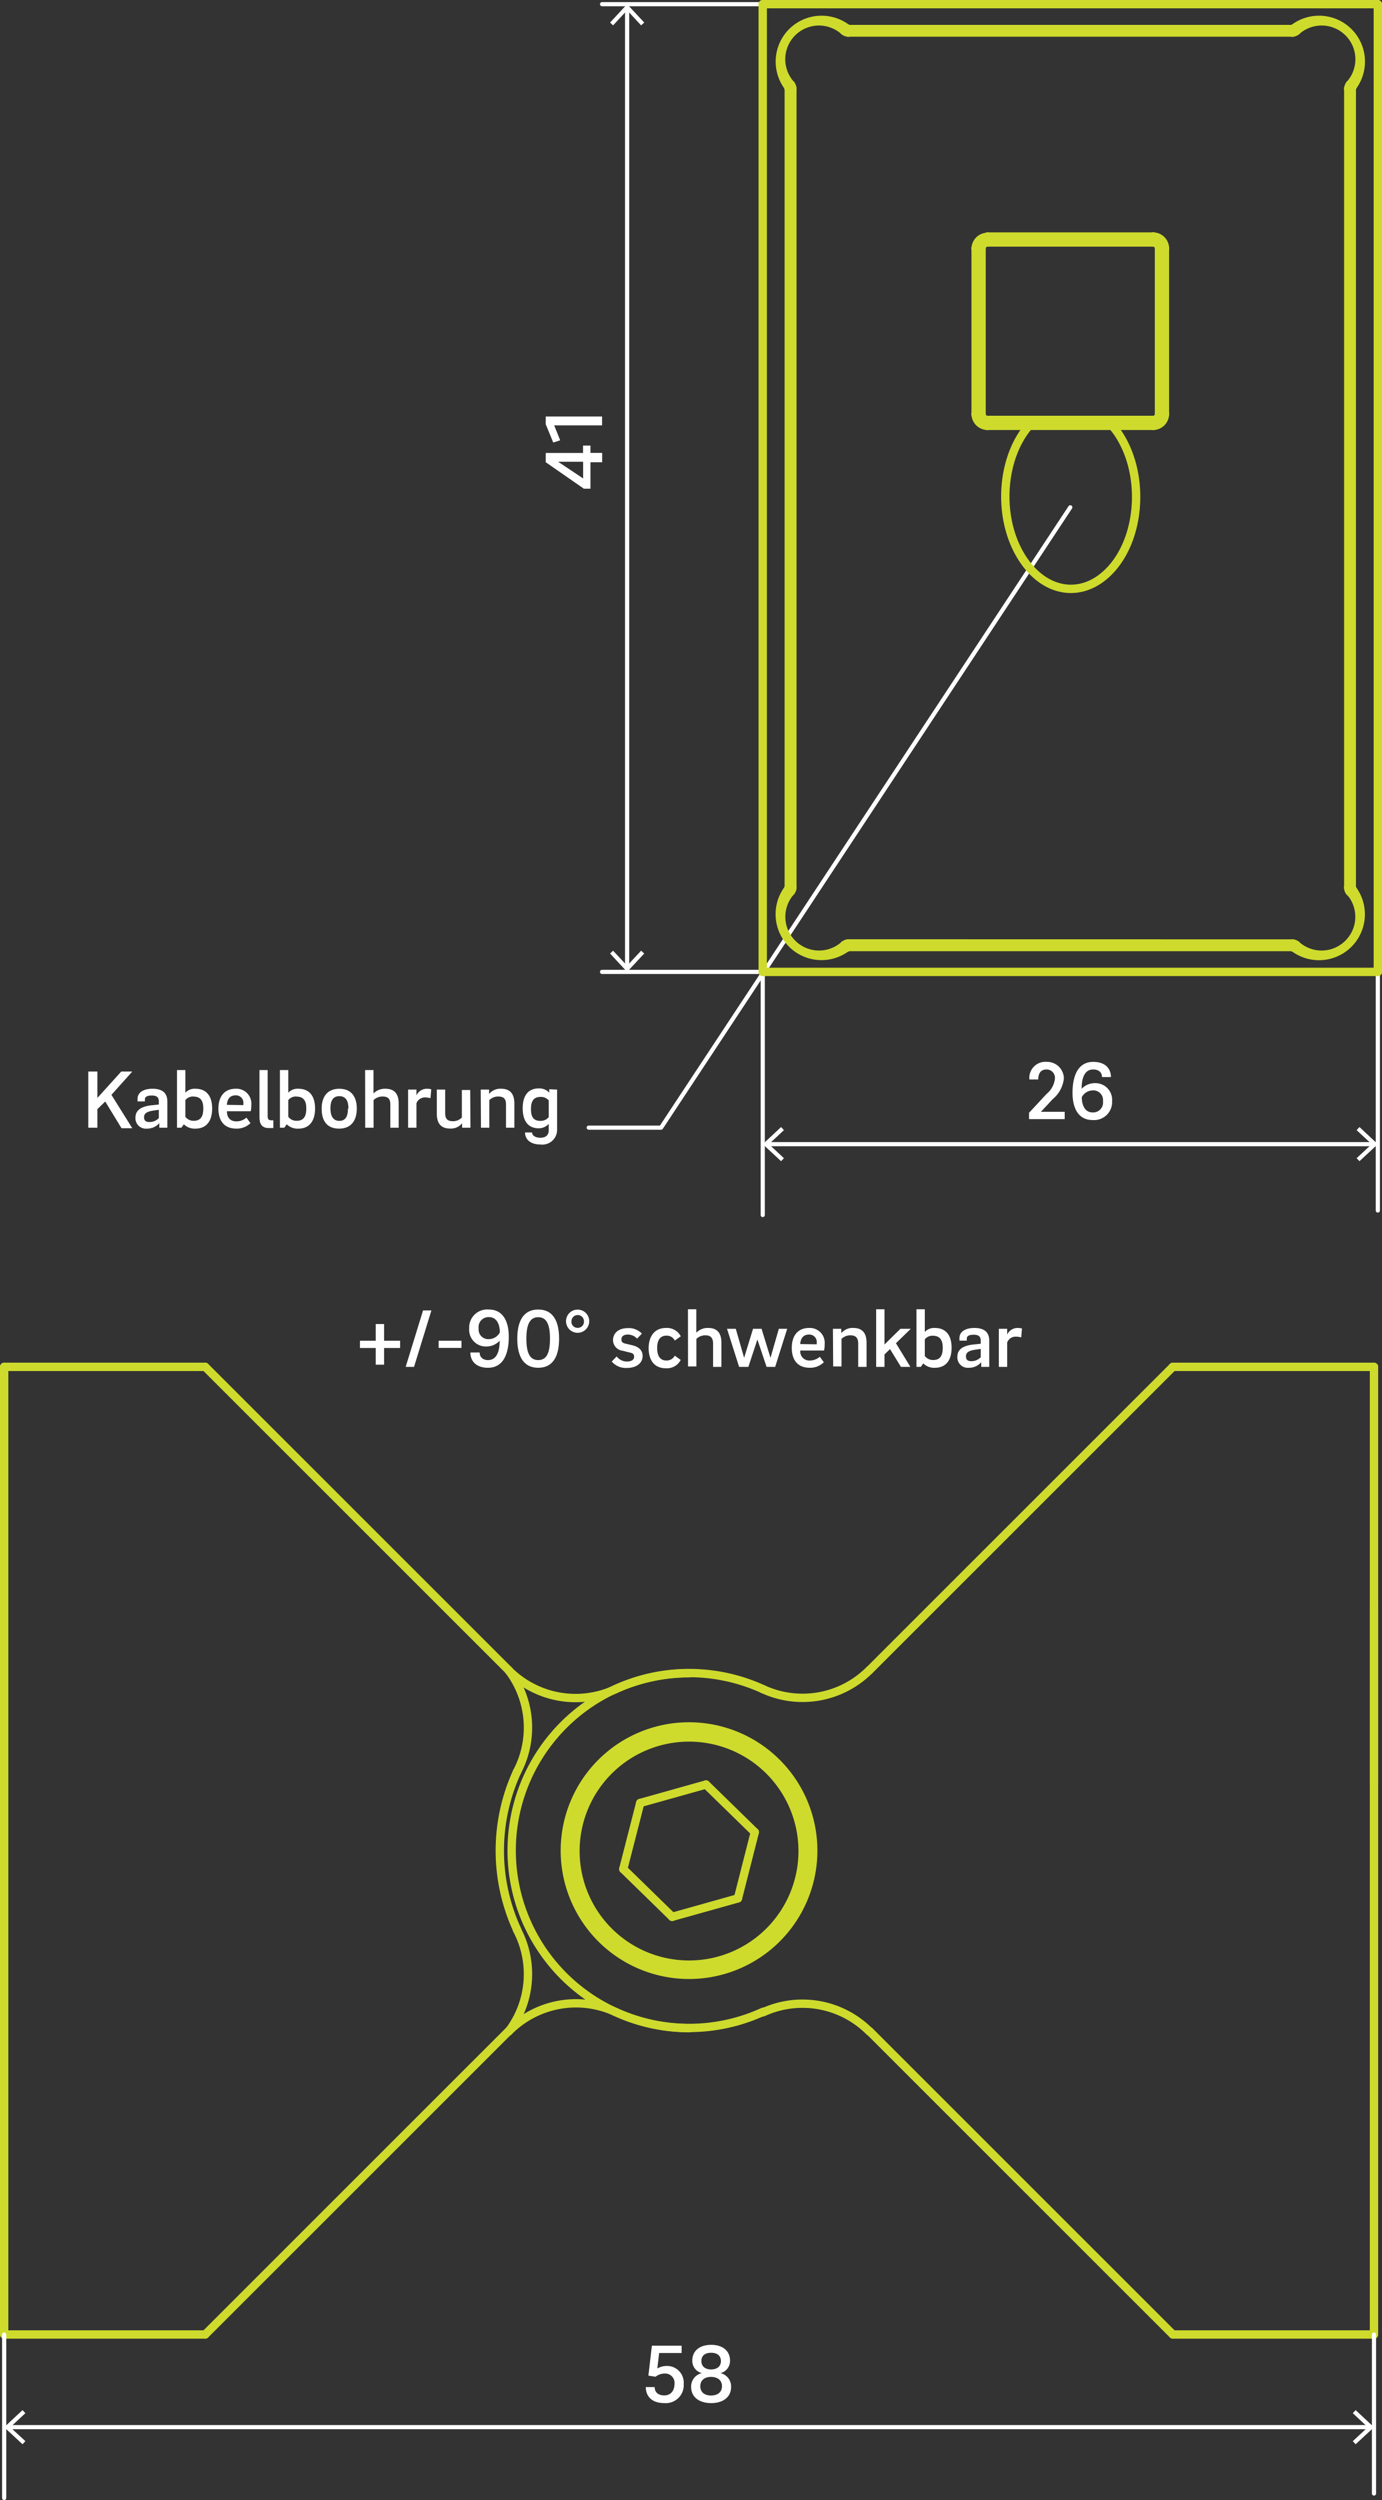 <svg id="_0" data-name="0" xmlns="http://www.w3.org/2000/svg" viewBox="0 0 165.59 299.53"><rect x="0" y="0" width="165.59" height="299.53" fill="#333333" stroke="none"/><title>mex_m42x-swv</title><g id="CIRCLE"><path d="M318.69,548.35a14.88,14.88,0,1,1-14.88-14.89,14.88,14.88,0,0,1,14.88,14.89Z" transform="translate(-221.25 -326.62)" fill="none" stroke="#cedb2d" stroke-linecap="round" stroke-linejoin="round"/></g><g id="ARC"><path d="M312.68,529a11.33,11.33,0,0,0,12.74-2.28" transform="translate(-221.25 -326.62)" fill="none" stroke="#cedb2d" stroke-linecap="round" stroke-linejoin="round"/></g><g id="ARC-2" data-name="ARC"><path d="M325.42,570a11.33,11.33,0,0,0-12.74-2.29" transform="translate(-221.25 -326.62)" fill="none" stroke="#cedb2d" stroke-linecap="round" stroke-linejoin="round"/></g><g id="ARC-3" data-name="ARC"><path d="M312.68,529a21.26,21.26,0,1,0,0,38.65" transform="translate(-221.25 -326.62)" fill="none" stroke="#cedb2d" stroke-linecap="round" stroke-linejoin="round"/></g><g id="LINE"><line x1="164.63" y1="213.56" x2="164.63" y2="212.85" fill="none" stroke="#cedb2d" stroke-linecap="round" stroke-linejoin="round"/></g><g id="LINE-2" data-name="LINE"><line x1="164.63" y1="192.3" x2="164.63" y2="193.01" fill="none" stroke="#cedb2d" stroke-linecap="round" stroke-linejoin="round"/></g><g id="LINE-3" data-name="LINE"><line x1="140.53" y1="279.69" x2="104.17" y2="243.34" fill="none" stroke="#cedb2d" stroke-linecap="round" stroke-linejoin="round"/></g><g id="LINE-4" data-name="LINE"><line x1="140.53" y1="279.69" x2="164.63" y2="279.69" fill="none" stroke="#cedb2d" stroke-linecap="round" stroke-linejoin="round"/></g><g id="LINE-5" data-name="LINE"><line x1="164.63" y1="163.76" x2="164.63" y2="279.69" fill="none" stroke="#cedb2d" stroke-linecap="round" stroke-linejoin="round"/></g><g id="LINE-6" data-name="LINE"><line x1="140.53" y1="163.76" x2="164.63" y2="163.76" fill="none" stroke="#cedb2d" stroke-linecap="round" stroke-linejoin="round"/></g><g id="LINE-7" data-name="LINE"><line x1="104.17" y1="200.11" x2="140.53" y2="163.76" fill="none" stroke="#cedb2d" stroke-linecap="round" stroke-linejoin="round"/></g><g id="LINE-8" data-name="LINE"><line x1="164.63" y1="212.85" x2="164.63" y2="193.01" fill="none" stroke="#cedb2d" stroke-linecap="round" stroke-linejoin="round"/></g><g id="ARC-4" data-name="ARC"><path d="M295,567.67A11.34,11.34,0,0,0,282.2,570" transform="translate(-221.25 -326.62)" fill="none" stroke="#cedb2d" stroke-linecap="round" stroke-linejoin="round"/></g><g id="ARC-5" data-name="ARC"><path d="M295,567.67a21.17,21.17,0,0,0,8.86,1.94" transform="translate(-221.25 -326.62)" fill="none" stroke="#cedb2d" stroke-linecap="round" stroke-linejoin="round"/></g><g id="ARC-6" data-name="ARC"><path d="M303.81,527.09A21.32,21.32,0,0,0,295,529" transform="translate(-221.25 -326.62)" fill="none" stroke="#cedb2d" stroke-linecap="round" stroke-linejoin="round"/></g><g id="ARC-7" data-name="ARC"><path d="M282.2,526.74A11.34,11.34,0,0,0,295,529" transform="translate(-221.25 -326.62)" fill="none" stroke="#cedb2d" stroke-linecap="round" stroke-linejoin="round"/></g><g id="LINE-9" data-name="LINE"><line x1="60.95" y1="243.34" x2="24.59" y2="279.69" fill="none" stroke="#cedb2d" stroke-linecap="round" stroke-linejoin="round"/></g><g id="LINE-10" data-name="LINE"><line x1="24.59" y1="163.76" x2="60.95" y2="200.11" fill="none" stroke="#cedb2d" stroke-linecap="round" stroke-linejoin="round"/></g><g id="ARC-8" data-name="ARC"><path d="M282.2,570a11.35,11.35,0,0,0,1-12.16" transform="translate(-221.25 -326.62)" fill="none" stroke="#cedb2d" stroke-linecap="round" stroke-linejoin="round"/></g><g id="ARC-9" data-name="ARC"><path d="M283.2,538.89a22.7,22.7,0,0,0,0,18.91" transform="translate(-221.25 -326.62)" fill="none" stroke="#cedb2d" stroke-linecap="round" stroke-linejoin="round"/></g><g id="ARC-10" data-name="ARC"><path d="M283.2,538.89a11.33,11.33,0,0,0-1-12.15" transform="translate(-221.25 -326.62)" fill="none" stroke="#cedb2d" stroke-linecap="round" stroke-linejoin="round"/></g><g id="LINE-11" data-name="LINE"><line x1="24.59" y1="163.76" x2="0.5" y2="163.76" fill="none" stroke="#cedb2d" stroke-linecap="round" stroke-linejoin="round"/></g><g id="LINE-12" data-name="LINE"><line x1="0.5" y1="163.76" x2="0.5" y2="279.69" fill="none" stroke="#cedb2d" stroke-linecap="round" stroke-linejoin="round"/></g><g id="LINE-13" data-name="LINE"><line x1="24.59" y1="279.69" x2="0.5" y2="279.69" fill="none" stroke="#cedb2d" stroke-linecap="round" stroke-linejoin="round"/></g><g id="CIRCLE-2" data-name="CIRCLE"><path d="M317.42,548.35A13.61,13.61,0,1,0,303.81,562a13.61,13.61,0,0,0,13.61-13.6Z" transform="translate(-221.25 -326.62)" fill="none" stroke="#cedb2d" stroke-linecap="round" stroke-linejoin="round"/></g><g id="CIRCLE-3" data-name="CIRCLE"><path d="M318,548.35a14.18,14.18,0,1,1-14.18-14.18A14.18,14.18,0,0,1,318,548.35Z" transform="translate(-221.25 -326.62)" fill="none" stroke="#cedb2d" stroke-linecap="round" stroke-linejoin="round"/></g><g id="LINE-14" data-name="LINE"><line x1="88.42" y1="227.44" x2="80.54" y2="229.65" fill="none" stroke="#cedb2d" stroke-linecap="round" stroke-linejoin="round"/></g><g id="LINE-15" data-name="LINE"><line x1="80.54" y1="229.65" x2="74.68" y2="223.93" fill="none" stroke="#cedb2d" stroke-linecap="round" stroke-linejoin="round"/></g><g id="LINE-16" data-name="LINE"><line x1="76.71" y1="216.01" x2="74.68" y2="223.93" fill="none" stroke="#cedb2d" stroke-linecap="round" stroke-linejoin="round"/></g><g id="LINE-17" data-name="LINE"><line x1="76.71" y1="216.01" x2="84.59" y2="213.8" fill="none" stroke="#cedb2d" stroke-linecap="round" stroke-linejoin="round"/></g><g id="LINE-18" data-name="LINE"><line x1="90.44" y1="219.51" x2="84.59" y2="213.8" fill="none" stroke="#cedb2d" stroke-linecap="round" stroke-linejoin="round"/></g><g id="LINE-19" data-name="LINE"><line x1="88.42" y1="227.44" x2="90.44" y2="219.51" fill="none" stroke="#cedb2d" stroke-linecap="round" stroke-linejoin="round"/></g><g id="MTEXT"><path d="M348.72,455.85a3.74,3.74,0,0,1-1.35,2.47l-1.4,1.5h2.85v.88h-4.27v-.76l2.1-2.26a2.75,2.75,0,0,0,1-1.83,1,1,0,0,0-1-1.1c-.7,0-1,.48-1,1.2h-1.06a1.93,1.93,0,0,1,2.1-2.11A2,2,0,0,1,348.72,455.85Z" transform="translate(-221.25 -326.62)" fill="#fff"/><path d="M352.24,454.75c-1,0-1.39.95-1.39,2.32a2.16,2.16,0,0,1,1.57-.68,2,2,0,0,1,2.08,2.15,2.16,2.16,0,0,1-2.33,2.27c-1.69,0-2.41-1.38-2.41-3.26,0-2.2.75-3.71,2.48-3.71,1.45,0,2.12.81,2.12,1.82h-1.07C353.29,455.1,352.89,454.75,352.24,454.75Zm-.07,5.15a1.19,1.19,0,0,0,1.24-1.35,1.16,1.16,0,0,0-1.24-1.29,1.5,1.5,0,0,0-1.3.81C350.87,459.05,351.26,459.9,352.17,459.9Z" transform="translate(-221.25 -326.62)" fill="#fff"/></g><line x1="165.09" y1="145.03" x2="165.09" y2="116.44" fill="none" stroke="#fff" stroke-linecap="round" stroke-linejoin="round" stroke-width="0.5"/><line x1="91.39" y1="145.57" x2="91.39" y2="116.44" fill="none" stroke="#fff" stroke-linecap="round" stroke-linejoin="round" stroke-width="0.5"/><g id="MTEXT-2" data-name="MTEXT"><path d="M300.86,614.53c-1.56,0-2.23-.86-2.23-1.92h1.06c0,.58.39,1,1.16,1s1.22-.58,1.22-1.38a1.12,1.12,0,0,0-1.19-1.24,1.74,1.74,0,0,0-1.08.38l-.86-.13.42-3.59h3.56v.88h-2.69l-.22,1.85a2.29,2.29,0,0,1,1.08-.3,2,2,0,0,1,2.08,2.16A2.15,2.15,0,0,1,300.86,614.53Z" transform="translate(-221.25 -326.62)" fill="#fff"/><path d="M304.06,612.59a1.64,1.64,0,0,1,1.29-1.65,1.51,1.51,0,0,1-1.15-1.5c0-1.15.86-1.89,2.26-1.89s2.26.74,2.26,1.89a1.51,1.51,0,0,1-1.14,1.5,1.64,1.64,0,0,1,1.27,1.65c0,1.25-1,1.94-2.39,1.94S304.06,613.84,304.06,612.59Zm3.7-.09c0-.73-.57-1.11-1.31-1.11s-1.29.38-1.29,1.11.51,1.12,1.29,1.12S307.76,613.22,307.76,612.5Zm-2.47-3c0,.67.51,1,1.17,1s1.17-.34,1.17-1-.46-1-1.17-1S305.29,608.82,305.29,609.49Z" transform="translate(-221.25 -326.62)" fill="#fff"/></g><line x1="164.63" y1="298.74" x2="164.63" y2="279.69" fill="none" stroke="#fff" stroke-linecap="round" stroke-linejoin="round" stroke-width="0.5"/><line x1="0.5" y1="299.28" x2="0.5" y2="279.69" fill="none" stroke="#fff" stroke-linecap="round" stroke-linejoin="round" stroke-width="0.5"/><g id="MTEXT-3" data-name="MTEXT"><path d="M292,380v.88h1.4V382H292v3.17h-.79L286.64,382v-1.11h4.47V380Zm-.88,1.94h-3l3,2Z" transform="translate(-221.25 -326.62)" fill="#fff"/><path d="M293.39,377.58h-5.74l.72,1.79-.83.27-.9-2.19v-.93h6.75Z" transform="translate(-221.25 -326.62)" fill="#fff"/></g><path d="M293.39,443.06h19.25M293.39,327.12h19.25" transform="translate(-221.25 -326.62)" fill="none" stroke="#fff" stroke-linecap="round" stroke-linejoin="round" stroke-width="0.5"/><g id="LEADER"><polyline points="128.24 60.78 79.21 135.1 70.54 135.1" fill="none" stroke="#fff" stroke-linecap="round" stroke-linejoin="round" stroke-width="0.5"/></g><g id="MTEXT-4" data-name="MTEXT"><path d="M264.38,487.25h1.89v-2h1v2h1.92v.87h-1.92v2h-1v-2h-1.89Z" transform="translate(-221.25 -326.62)" fill="#fff"/><path d="M270.86,490.38h-1l2.08-6.76h1Z" transform="translate(-221.25 -326.62)" fill="#fff"/><path d="M276.54,487.25v.86h-2.73v-.86Z" transform="translate(-221.25 -326.62)" fill="#fff"/><path d="M278.72,488.66c0,.56.4.91,1,.91,1,0,1.4-.95,1.4-2.32a2.18,2.18,0,0,1-1.57.69,2,2,0,0,1-2.08-2.16,2.16,2.16,0,0,1,2.34-2.27c1.69,0,2.4,1.39,2.4,3.26,0,2.2-.74,3.72-2.49,3.72-1.44,0-2.11-.82-2.11-1.83Zm1.13-4.24a1.19,1.19,0,0,0-1.25,1.35,1.16,1.16,0,0,0,1.25,1.29,1.49,1.49,0,0,0,1.29-.81C281.14,485.27,280.75,484.42,279.85,484.42Z" transform="translate(-221.25 -326.62)" fill="#fff"/><path d="M288.24,487c0,2.12-.74,3.49-2.5,3.49s-2.51-1.37-2.51-3.49.75-3.49,2.51-3.49S288.24,484.88,288.24,487Zm-1.09,0c0-1.67-.39-2.57-1.41-2.57s-1.42.9-1.42,2.57.39,2.57,1.42,2.57S287.15,488.67,287.15,487Z" transform="translate(-221.25 -326.62)" fill="#fff"/><path d="M290.46,483.52a1.39,1.39,0,1,1,0,2.78,1.39,1.39,0,0,1,0-2.78Zm0,2.19a.74.74,0,0,0,.76-.79.75.75,0,1,0-1.5,0A.73.73,0,0,0,290.46,485.71Z" transform="translate(-221.25 -326.62)" fill="#fff"/><path d="M297.58,487a1.47,1.47,0,0,0-1.12-.49c-.53,0-.75.26-.75.57s.13.44.49.52l.77.18c.87.2,1.28.65,1.28,1.31s-.53,1.42-1.9,1.42a2.2,2.2,0,0,1-1.8-.77l.59-.61a1.53,1.53,0,0,0,1.24.61c.5,0,.85-.19.85-.57s-.21-.43-.58-.52l-.79-.2a1.3,1.3,0,0,1-1.16-1.28c0-.66.48-1.43,1.79-1.43a2.14,2.14,0,0,1,1.67.66Z" transform="translate(-221.25 -326.62)" fill="#fff"/><path d="M301.05,485.72a1.86,1.86,0,0,1,1.77,1l-.72.51a1.06,1.06,0,0,0-1-.59c-.81,0-1.11.63-1.11,1.49s.3,1.49,1.11,1.49a1.09,1.09,0,0,0,1-.58l.71.51a1.85,1.85,0,0,1-1.77,1c-1.46,0-2.07-1.07-2.07-2.39S299.59,485.72,301.05,485.72Z" transform="translate(-221.25 -326.62)" fill="#fff"/><path d="M303.68,483.48h1v2.81a1.89,1.89,0,0,1,1.43-.57c1.08,0,1.58.62,1.58,1.78v2.88h-1V487.6c0-.63-.23-1-.93-1a1.53,1.53,0,0,0-1.07.43v3.3h-1Z" transform="translate(-221.25 -326.62)" fill="#fff"/><path d="M312.5,485.82l1.07,3.48,1-3.48h1l-1.44,4.56H313.1L312,487.1l-1.08,3.28h-1.11l-1.45-4.56h1.05l1,3.48,1.07-3.48Z" transform="translate(-221.25 -326.62)" fill="#fff"/><path d="M319.48,489.17l.48.66a2.34,2.34,0,0,1-1.67.66c-1.53,0-2.17-1-2.17-2.39s.68-2.38,2.07-2.38a1.78,1.78,0,0,1,1.87,1.95,3.54,3.54,0,0,1-.07.75h-2.85a1.08,1.08,0,0,0,1.15,1.2A1.83,1.83,0,0,0,319.48,489.17Zm-.37-1.49a1.09,1.09,0,0,0,0-.17.89.89,0,0,0-.93-1c-.72,0-1,.5-1.05,1.14Z" transform="translate(-221.25 -326.62)" fill="#fff"/><path d="M321.05,485.82h1v.53a1.73,1.73,0,0,1,1.45-.63c1.08,0,1.58.62,1.58,1.78v2.88h-1V487.6c0-.63-.24-1-.94-1a1.5,1.5,0,0,0-1.06.43v3.3h-1Z" transform="translate(-221.25 -326.62)" fill="#fff"/><path d="M329.2,490.38l-1.31-2.13-.66.64v1.49h-1v-6.9h1v4.22l1.91-1.88h1.24l-1.78,1.73,1.73,2.83Z" transform="translate(-221.25 -326.62)" fill="#fff"/><path d="M332.06,486.2a1.49,1.49,0,0,1,1.21-.48c1.33,0,2,.9,2,2.37s-.66,2.4-2,2.4a1.84,1.84,0,0,1-1.39-.52l-.3.41h-.52v-6.9h1Zm1,.45a1.19,1.19,0,0,0-1,.43v2a1.22,1.22,0,0,0,1,.48c.91,0,1.15-.63,1.15-1.47S333.93,486.65,333,486.65Z" transform="translate(-221.25 -326.62)" fill="#fff"/><path d="M338.82,490.38v-.55a1.93,1.93,0,0,1-1.49.66,1.25,1.25,0,0,1-1.37-1.31c0-1,.85-1.4,2.16-1.5l.64-.07v-.36c0-.46-.2-.72-.84-.72s-.83.2-.83.49v.22h-.88c0-.1,0-.21,0-.31,0-.71.64-1.21,1.79-1.21s1.78.48,1.78,1.52v3.14Zm-1.15-.68a1.55,1.55,0,0,0,1.09-.47v-1l-.63.09c-.73.1-1.14.32-1.14.78S337.22,489.7,337.67,489.7Z" transform="translate(-221.25 -326.62)" fill="#fff"/><path d="M341.91,486.56a1.37,1.37,0,0,1,1.25-.84,2.29,2.29,0,0,1,.54.06l-.09,1.07a2.59,2.59,0,0,0-.68-.09,1.08,1.08,0,0,0-1,.7v2.92h-1v-4.56h1v.74Z" transform="translate(-221.25 -326.62)" fill="#fff"/></g><g id="ELLIPSE"><path d="M344.53,377.64c-3.32,3.87-3.79,10.82-1,15.52s7.65,5.36,11,1.49,3.8-10.83,1.06-15.52a9.71,9.71,0,0,0-1.06-1.49" transform="translate(-221.25 -326.62)" fill="none" stroke="#cedb2d" stroke-linecap="round" stroke-linejoin="round"/></g><g id="ARC-11" data-name="ARC"><path d="M359.41,377.64a1.42,1.42,0,0,0,1.42-1.42" transform="translate(-221.25 -326.62)" fill="none" stroke="#cedb2d" stroke-linecap="round" stroke-linejoin="round"/></g><g id="ARC-12" data-name="ARC"><path d="M338.15,376.22a1.43,1.43,0,0,0,1.42,1.42" transform="translate(-221.25 -326.62)" fill="none" stroke="#cedb2d" stroke-linecap="round" stroke-linejoin="round"/></g><g id="ARC-13" data-name="ARC"><path d="M339.57,355a1.43,1.43,0,0,0-1.42,1.42" transform="translate(-221.25 -326.62)" fill="none" stroke="#cedb2d" stroke-linecap="round" stroke-linejoin="round"/></g><g id="ARC-14" data-name="ARC"><path d="M360.83,356.38a1.42,1.42,0,0,0-1.42-1.42" transform="translate(-221.25 -326.62)" fill="none" stroke="#cedb2d" stroke-linecap="round" stroke-linejoin="round"/></g><g id="ARC-15" data-name="ARC"><path d="M359.41,376.93a.71.71,0,0,0,.71-.71" transform="translate(-221.25 -326.62)" fill="none" stroke="#cedb2d" stroke-linecap="round" stroke-linejoin="round"/></g><g id="LINE-20" data-name="LINE"><line x1="139.58" y1="49.6" x2="138.87" y2="49.6" fill="none" stroke="#cedb2d" stroke-linecap="round" stroke-linejoin="round"/></g><g id="ARC-16" data-name="ARC"><path d="M338.86,376.22a.71.71,0,0,0,.71.71" transform="translate(-221.25 -326.62)" fill="none" stroke="#cedb2d" stroke-linecap="round" stroke-linejoin="round"/></g><g id="LINE-21" data-name="LINE"><line x1="118.32" y1="51.02" x2="118.32" y2="50.31" fill="none" stroke="#cedb2d" stroke-linecap="round" stroke-linejoin="round"/></g><g id="ARC-17" data-name="ARC"><path d="M339.57,355.67a.71.71,0,0,0-.71.71" transform="translate(-221.25 -326.62)" fill="none" stroke="#cedb2d" stroke-linecap="round" stroke-linejoin="round"/></g><g id="LINE-22" data-name="LINE"><line x1="116.9" y1="29.76" x2="117.61" y2="29.76" fill="none" stroke="#cedb2d" stroke-linecap="round" stroke-linejoin="round"/></g><g id="ARC-18" data-name="ARC"><path d="M360.12,356.38a.71.71,0,0,0-.71-.71" transform="translate(-221.25 -326.62)" fill="none" stroke="#cedb2d" stroke-linecap="round" stroke-linejoin="round"/></g><g id="LINE-23" data-name="LINE"><line x1="138.16" y1="28.34" x2="138.16" y2="29.05" fill="none" stroke="#cedb2d" stroke-linecap="round" stroke-linejoin="round"/></g><g id="ARC-19" data-name="ARC"><path d="M316,433.44a.69.69,0,0,0,.19-.49" transform="translate(-221.25 -326.62)" fill="none" stroke="#cedb2d" stroke-linecap="round" stroke-linejoin="round"/></g><g id="ARC-20" data-name="ARC"><path d="M316,433.44a4.54,4.54,0,0,0,6.41,6.41" transform="translate(-221.25 -326.62)" fill="none" stroke="#cedb2d" stroke-linecap="round" stroke-linejoin="round"/></g><g id="ARC-21" data-name="ARC"><path d="M322.89,439.66a.75.75,0,0,0-.49.19" transform="translate(-221.25 -326.62)" fill="none" stroke="#cedb2d" stroke-linecap="round" stroke-linejoin="round"/></g><g id="ARC-22" data-name="ARC"><path d="M376.58,439.85a.71.71,0,0,0-.48-.19" transform="translate(-221.25 -326.62)" fill="none" stroke="#cedb2d" stroke-linecap="round" stroke-linejoin="round"/></g><g id="ARC-23" data-name="ARC"><path d="M376.58,439.85a4.54,4.54,0,0,0,6.41-6.41" transform="translate(-221.25 -326.62)" fill="none" stroke="#cedb2d" stroke-linecap="round" stroke-linejoin="round"/></g><g id="ARC-24" data-name="ARC"><path d="M382.8,433a.73.73,0,0,0,.19.49" transform="translate(-221.25 -326.62)" fill="none" stroke="#cedb2d" stroke-linecap="round" stroke-linejoin="round"/></g><g id="ARC-25" data-name="ARC"><path d="M383,336.74a.73.73,0,0,0-.19.49" transform="translate(-221.25 -326.62)" fill="none" stroke="#cedb2d" stroke-linecap="round" stroke-linejoin="round"/></g><g id="ARC-26" data-name="ARC"><path d="M383,336.74a4.54,4.54,0,0,0-6.41-6.41" transform="translate(-221.25 -326.62)" fill="none" stroke="#cedb2d" stroke-linecap="round" stroke-linejoin="round"/></g><g id="ARC-27" data-name="ARC"><path d="M376.1,330.52a.66.66,0,0,0,.48-.19" transform="translate(-221.25 -326.62)" fill="none" stroke="#cedb2d" stroke-linecap="round" stroke-linejoin="round"/></g><g id="ARC-28" data-name="ARC"><path d="M322.4,330.33a.7.7,0,0,0,.49.19" transform="translate(-221.25 -326.62)" fill="none" stroke="#cedb2d" stroke-linecap="round" stroke-linejoin="round"/></g><g id="ARC-29" data-name="ARC"><path d="M322.4,330.33a4.54,4.54,0,0,0-6.41,6.41" transform="translate(-221.25 -326.62)" fill="none" stroke="#cedb2d" stroke-linecap="round" stroke-linejoin="round"/></g><g id="ARC-30" data-name="ARC"><path d="M316.18,337.23a.69.69,0,0,0-.19-.49" transform="translate(-221.25 -326.62)" fill="none" stroke="#cedb2d" stroke-linecap="round" stroke-linejoin="round"/></g><g id="ARC-31" data-name="ARC"><path d="M315.68,433.15a.28.28,0,0,0,.08-.2" transform="translate(-221.25 -326.62)" fill="none" stroke="#cedb2d" stroke-linecap="round" stroke-linejoin="round"/></g><g id="LINE-24" data-name="LINE"><line x1="94.94" y1="106.33" x2="94.51" y2="106.33" fill="none" stroke="#cedb2d" stroke-linecap="round" stroke-linejoin="round"/></g><g id="ARC-32" data-name="ARC"><path d="M315.68,433.15a5,5,0,0,0,7,7" transform="translate(-221.25 -326.62)" fill="none" stroke="#cedb2d" stroke-linecap="round" stroke-linejoin="round"/></g><g id="LINE-25" data-name="LINE"><line x1="94.75" y1="106.82" x2="94.43" y2="106.53" fill="none" stroke="#cedb2d" stroke-linecap="round" stroke-linejoin="round"/></g><g id="ARC-33" data-name="ARC"><path d="M322.89,440.08a.32.32,0,0,0-.2.08" transform="translate(-221.25 -326.62)" fill="none" stroke="#cedb2d" stroke-linecap="round" stroke-linejoin="round"/></g><g id="LINE-26" data-name="LINE"><line x1="101.16" y1="113.23" x2="101.45" y2="113.54" fill="none" stroke="#cedb2d" stroke-linecap="round" stroke-linejoin="round"/></g><g id="ARC-34" data-name="ARC"><path d="M376.29,440.16a.27.27,0,0,0-.19-.08" transform="translate(-221.25 -326.62)" fill="none" stroke="#cedb2d" stroke-linecap="round" stroke-linejoin="round"/></g><g id="LINE-27" data-name="LINE"><line x1="154.85" y1="113.04" x2="154.85" y2="113.46" fill="none" stroke="#cedb2d" stroke-linecap="round" stroke-linejoin="round"/></g><g id="ARC-35" data-name="ARC"><path d="M376.29,440.16a5,5,0,0,0,7-7" transform="translate(-221.25 -326.62)" fill="none" stroke="#cedb2d" stroke-linecap="round" stroke-linejoin="round"/></g><g id="LINE-28" data-name="LINE"><line x1="155.33" y1="113.23" x2="155.04" y2="113.54" fill="none" stroke="#cedb2d" stroke-linecap="round" stroke-linejoin="round"/></g><g id="ARC-36" data-name="ARC"><path d="M383.22,433a.28.28,0,0,0,.08.2" transform="translate(-221.25 -326.62)" fill="none" stroke="#cedb2d" stroke-linecap="round" stroke-linejoin="round"/></g><g id="LINE-29" data-name="LINE"><line x1="161.74" y1="106.82" x2="162.05" y2="106.53" fill="none" stroke="#cedb2d" stroke-linecap="round" stroke-linejoin="round"/></g><g id="ARC-37" data-name="ARC"><path d="M383.3,337a.32.32,0,0,0-.08.2" transform="translate(-221.25 -326.62)" fill="none" stroke="#cedb2d" stroke-linecap="round" stroke-linejoin="round"/></g><g id="LINE-30" data-name="LINE"><line x1="161.97" y1="10.6" x2="161.55" y2="10.6" fill="none" stroke="#cedb2d" stroke-linecap="round" stroke-linejoin="round"/></g><g id="ARC-38" data-name="ARC"><path d="M383.3,337a5,5,0,0,0-7-7" transform="translate(-221.25 -326.62)" fill="none" stroke="#cedb2d" stroke-linecap="round" stroke-linejoin="round"/></g><g id="LINE-31" data-name="LINE"><line x1="162.05" y1="10.41" x2="161.74" y2="10.12" fill="none" stroke="#cedb2d" stroke-linecap="round" stroke-linejoin="round"/></g><g id="ARC-39" data-name="ARC"><path d="M376.1,330.1a.27.27,0,0,0,.19-.08" transform="translate(-221.25 -326.62)" fill="none" stroke="#cedb2d" stroke-linecap="round" stroke-linejoin="round"/></g><g id="LINE-32" data-name="LINE"><line x1="155.04" y1="3.4" x2="155.33" y2="3.71" fill="none" stroke="#cedb2d" stroke-linecap="round" stroke-linejoin="round"/></g><g id="ARC-40" data-name="ARC"><path d="M322.69,330a.32.32,0,0,0,.2.08" transform="translate(-221.25 -326.62)" fill="none" stroke="#cedb2d" stroke-linecap="round" stroke-linejoin="round"/></g><g id="LINE-33" data-name="LINE"><line x1="101.64" y1="3.48" x2="101.64" y2="3.9" fill="none" stroke="#cedb2d" stroke-linecap="round" stroke-linejoin="round"/></g><g id="ARC-41" data-name="ARC"><path d="M322.69,330a5,5,0,0,0-7,7" transform="translate(-221.25 -326.62)" fill="none" stroke="#cedb2d" stroke-linecap="round" stroke-linejoin="round"/></g><g id="LINE-34" data-name="LINE"><line x1="101.45" y1="3.4" x2="101.16" y2="3.71" fill="none" stroke="#cedb2d" stroke-linecap="round" stroke-linejoin="round"/></g><g id="ARC-42" data-name="ARC"><path d="M315.76,337.23a.32.32,0,0,0-.08-.2" transform="translate(-221.25 -326.62)" fill="none" stroke="#cedb2d" stroke-linecap="round" stroke-linejoin="round"/></g><g id="LINE-35" data-name="LINE"><line x1="94.43" y1="10.41" x2="94.75" y2="10.12" fill="none" stroke="#cedb2d" stroke-linecap="round" stroke-linejoin="round"/></g><g id="LINE-36" data-name="LINE"><line x1="94.51" y1="10.6" x2="94.94" y2="10.6" fill="none" stroke="#cedb2d" stroke-linecap="round" stroke-linejoin="round"/></g><g id="LINE-37" data-name="LINE"><line x1="154.85" y1="3.48" x2="154.85" y2="3.9" fill="none" stroke="#cedb2d" stroke-linecap="round" stroke-linejoin="round"/></g><g id="LINE-38" data-name="LINE"><line x1="161.55" y1="106.33" x2="161.97" y2="106.33" fill="none" stroke="#cedb2d" stroke-linecap="round" stroke-linejoin="round"/></g><g id="LINE-39" data-name="LINE"><line x1="101.64" y1="113.03" x2="101.64" y2="113.46" fill="none" stroke="#cedb2d" stroke-linecap="round" stroke-linejoin="round"/></g><g id="LINE-40" data-name="LINE"><line x1="138.87" y1="29.76" x2="139.58" y2="29.76" fill="none" stroke="#cedb2d" stroke-linecap="round" stroke-linejoin="round"/></g><g id="LINE-41" data-name="LINE"><line x1="118.32" y1="28.34" x2="118.32" y2="29.05" fill="none" stroke="#cedb2d" stroke-linecap="round" stroke-linejoin="round"/></g><g id="LINE-42" data-name="LINE"><line x1="116.9" y1="49.6" x2="117.61" y2="49.6" fill="none" stroke="#cedb2d" stroke-linecap="round" stroke-linejoin="round"/></g><g id="LINE-43" data-name="LINE"><line x1="138.16" y1="51.02" x2="138.16" y2="50.31" fill="none" stroke="#cedb2d" stroke-linecap="round" stroke-linejoin="round"/></g><g id="LINE-44" data-name="LINE"><line x1="91.39" y1="0.5" x2="91.39" y2="116.44" fill="none" stroke="#cedb2d" stroke-linecap="round" stroke-linejoin="round"/></g><g id="LINE-45" data-name="LINE"><line x1="165.09" y1="116.44" x2="165.09" y2="0.5" fill="none" stroke="#cedb2d" stroke-linecap="round" stroke-linejoin="round"/></g><g id="LINE-46" data-name="LINE"><line x1="118.32" y1="51.02" x2="138.16" y2="51.02" fill="none" stroke="#cedb2d" stroke-linecap="round" stroke-linejoin="round"/></g><g id="LINE-47" data-name="LINE"><line x1="139.58" y1="49.6" x2="139.58" y2="29.76" fill="none" stroke="#cedb2d" stroke-linecap="round" stroke-linejoin="round"/></g><g id="LINE-48" data-name="LINE"><line x1="116.9" y1="29.76" x2="116.9" y2="49.6" fill="none" stroke="#cedb2d" stroke-linecap="round" stroke-linejoin="round"/></g><g id="LINE-49" data-name="LINE"><line x1="138.16" y1="28.34" x2="118.32" y2="28.34" fill="none" stroke="#cedb2d" stroke-linecap="round" stroke-linejoin="round"/></g><g id="LINE-50" data-name="LINE"><line x1="138.87" y1="29.76" x2="138.87" y2="49.6" fill="none" stroke="#cedb2d" stroke-linecap="round" stroke-linejoin="round"/></g><g id="LINE-51" data-name="LINE"><line x1="138.16" y1="50.31" x2="118.32" y2="50.31" fill="none" stroke="#cedb2d" stroke-linecap="round" stroke-linejoin="round"/></g><g id="LINE-52" data-name="LINE"><line x1="117.61" y1="49.6" x2="117.61" y2="29.76" fill="none" stroke="#cedb2d" stroke-linecap="round" stroke-linejoin="round"/></g><g id="LINE-53" data-name="LINE"><line x1="118.32" y1="29.05" x2="138.16" y2="29.05" fill="none" stroke="#cedb2d" stroke-linecap="round" stroke-linejoin="round"/></g><g id="LINE-54" data-name="LINE"><line x1="101.64" y1="113.03" x2="154.85" y2="113.04" fill="none" stroke="#cedb2d" stroke-linecap="round" stroke-linejoin="round"/></g><g id="LINE-55" data-name="LINE"><line x1="161.55" y1="106.33" x2="161.55" y2="10.6" fill="none" stroke="#cedb2d" stroke-linecap="round" stroke-linejoin="round"/></g><g id="LINE-56" data-name="LINE"><line x1="94.94" y1="10.6" x2="94.94" y2="106.33" fill="none" stroke="#cedb2d" stroke-linecap="round" stroke-linejoin="round"/></g><g id="LINE-57" data-name="LINE"><line x1="154.85" y1="3.9" x2="101.64" y2="3.9" fill="none" stroke="#cedb2d" stroke-linecap="round" stroke-linejoin="round"/></g><g id="LINE-58" data-name="LINE"><line x1="154.85" y1="113.46" x2="101.64" y2="113.46" fill="none" stroke="#cedb2d" stroke-linecap="round" stroke-linejoin="round"/></g><g id="LINE-59" data-name="LINE"><line x1="161.97" y1="10.6" x2="161.97" y2="106.33" fill="none" stroke="#cedb2d" stroke-linecap="round" stroke-linejoin="round"/></g><g id="LINE-60" data-name="LINE"><line x1="101.64" y1="3.48" x2="154.85" y2="3.48" fill="none" stroke="#cedb2d" stroke-linecap="round" stroke-linejoin="round"/></g><g id="LINE-61" data-name="LINE"><line x1="94.51" y1="106.33" x2="94.51" y2="10.6" fill="none" stroke="#cedb2d" stroke-linecap="round" stroke-linejoin="round"/></g><g id="LINE-62" data-name="LINE"><line x1="165.09" y1="116.44" x2="91.39" y2="116.44" fill="none" stroke="#cedb2d" stroke-linecap="round" stroke-linejoin="round"/></g><g id="LINE-63" data-name="LINE"><line x1="165.09" y1="0.5" x2="91.39" y2="0.5" fill="none" stroke="#cedb2d" stroke-linecap="round" stroke-linejoin="round"/></g><g id="MTEXT-5" data-name="MTEXT"><path d="M232.92,459.5v2.23h-1.09V455h1.09v3.16l2.86-3.16h1.32l-2.5,2.79,2.5,4h-1.29l-1.95-3.2Z" transform="translate(-221.25 -326.62)" fill="#fff"/><path d="M240.34,461.73v-.55a1.93,1.93,0,0,1-1.49.66,1.25,1.25,0,0,1-1.37-1.31c0-1,.85-1.41,2.16-1.51l.64-.07v-.36c0-.46-.2-.72-.84-.72s-.83.2-.83.49v.22h-.88c0-.1,0-.21,0-.31,0-.71.64-1.21,1.79-1.21s1.78.48,1.78,1.52v3.15Zm-1.15-.68a1.55,1.55,0,0,0,1.09-.47v-1l-.63.09c-.73.11-1.14.32-1.14.78S238.74,461.05,239.19,461.05Z" transform="translate(-221.25 -326.62)" fill="#fff"/><path d="M243.46,457.54a1.49,1.49,0,0,1,1.21-.48c1.33,0,2,.9,2,2.37s-.67,2.41-2,2.41a1.84,1.84,0,0,1-1.39-.52l-.3.41h-.52v-6.91h1Zm1,.45a1.19,1.19,0,0,0-1,.43v2a1.22,1.22,0,0,0,1,.48c.91,0,1.15-.63,1.15-1.48S245.33,458,244.44,458Z" transform="translate(-221.25 -326.62)" fill="#fff"/><path d="M250.78,460.52l.48.66a2.34,2.34,0,0,1-1.67.66c-1.53,0-2.17-1-2.17-2.4s.68-2.38,2.07-2.38a1.78,1.78,0,0,1,1.87,1.95,3.54,3.54,0,0,1-.07.75h-2.85c0,.74.38,1.21,1.15,1.21A1.83,1.83,0,0,0,250.78,460.52Zm-.37-1.5a1.09,1.09,0,0,0,0-.17.89.89,0,0,0-.93-1c-.72,0-1,.5-1.05,1.14Z" transform="translate(-221.25 -326.62)" fill="#fff"/><path d="M253.32,454.82v5.52c0,.35.1.5.42.5H254v.93h-.54c-.86,0-1.12-.53-1.12-1.29v-5.66Z" transform="translate(-221.25 -326.62)" fill="#fff"/><path d="M255.79,457.54a1.49,1.49,0,0,1,1.21-.48c1.34,0,2,.9,2,2.37s-.66,2.41-2,2.41a1.84,1.84,0,0,1-1.39-.52l-.3.41h-.52v-6.91h1Zm1,.45a1.19,1.19,0,0,0-1,.43v2a1.22,1.22,0,0,0,1,.48c.92,0,1.16-.63,1.16-1.48S257.67,458,256.77,458Z" transform="translate(-221.25 -326.62)" fill="#fff"/><path d="M264,459.43c0,1.4-.64,2.41-2.13,2.41s-2.08-1-2.08-2.39.65-2.39,2.12-2.39S264,458.07,264,459.43Zm-1,0c0-.94-.33-1.48-1.09-1.48s-1.07.54-1.07,1.46.33,1.5,1.07,1.5S262.94,460.37,262.94,459.45Z" transform="translate(-221.25 -326.62)" fill="#fff"/><path d="M265,454.82h1v2.81a1.89,1.89,0,0,1,1.43-.57c1.09,0,1.59.62,1.59,1.78v2.89h-1v-2.79c0-.63-.23-.95-.94-.95a1.53,1.53,0,0,0-1.07.43v3.31h-1Z" transform="translate(-221.25 -326.62)" fill="#fff"/><path d="M271.13,457.9a1.37,1.37,0,0,1,1.25-.84,2.29,2.29,0,0,1,.54.06l-.09,1.07a2.59,2.59,0,0,0-.68-.09,1.08,1.08,0,0,0-1,.7v2.93h-1v-4.57h1v.74Z" transform="translate(-221.25 -326.62)" fill="#fff"/><path d="M277.62,461.73h-1v-.53a1.73,1.73,0,0,1-1.45.63c-1.08,0-1.58-.62-1.58-1.78v-2.89h1V460c0,.63.24.95.94.95a1.47,1.47,0,0,0,1.06-.44v-3.3h1Z" transform="translate(-221.25 -326.62)" fill="#fff"/><path d="M278.85,457.16h1v.53a1.73,1.73,0,0,1,1.45-.63c1.08,0,1.58.62,1.58,1.78v2.89h-1v-2.79c0-.63-.24-.95-.94-.95a1.5,1.5,0,0,0-1.06.43v3.31h-1Z" transform="translate(-221.25 -326.62)" fill="#fff"/><path d="M288,457.16V462a1.77,1.77,0,0,1-2,1.74c-1.22,0-1.84-.64-1.84-1.44H285c0,.31.33.63,1,.63s1-.35,1-.88v-.78a1.62,1.62,0,0,1-1.19.53c-1.3,0-1.93-.9-1.93-2.41s.66-2.37,1.93-2.37a1.61,1.61,0,0,1,1.25.51v-.41Zm-2,3.75a1.24,1.24,0,0,0,1-.45v-2a1.22,1.22,0,0,0-1-.42c-.87,0-1.13.6-1.13,1.44S285.09,460.91,286,460.91Z" transform="translate(-221.25 -326.62)" fill="#fff"/></g><line x1="91.93" y1="137.08" x2="164.55" y2="137.08" fill="none" stroke="#fff" stroke-linecap="round" stroke-linejoin="round" stroke-width="0.5"/><polygon points="93.59 139.12 93.93 138.76 92.13 137.08 93.93 135.4 93.59 135.03 91.39 137.08 93.59 139.12" fill="#fff"/><polygon points="162.89 139.12 162.55 138.76 164.36 137.08 162.55 135.4 162.89 135.03 165.09 137.08 162.89 139.12" fill="#fff"/><line x1="1.04" y1="290.79" x2="164.08" y2="290.79" fill="none" stroke="#fff" stroke-linecap="round" stroke-linejoin="round" stroke-width="0.5"/><polygon points="2.7 292.84 3.04 292.47 1.23 290.8 3.04 289.12 2.7 288.75 0.5 290.8 2.7 292.84" fill="#fff"/><polygon points="162.43 292.84 162.09 292.47 163.89 290.8 162.09 289.12 162.43 288.75 164.63 290.8 162.43 292.84" fill="#fff"/><line x1="75.14" y1="1.04" x2="75.14" y2="115.89" fill="none" stroke="#fff" stroke-linecap="round" stroke-linejoin="round" stroke-width="0.5"/><polygon points="73.1 2.7 73.46 3.04 75.14 1.23 76.82 3.04 77.19 2.7 75.14 0.5 73.1 2.7" fill="#fff"/><polygon points="73.1 114.24 73.46 113.9 75.14 115.7 76.82 113.9 77.19 114.24 75.14 116.44 73.1 114.24" fill="#fff"/></svg>